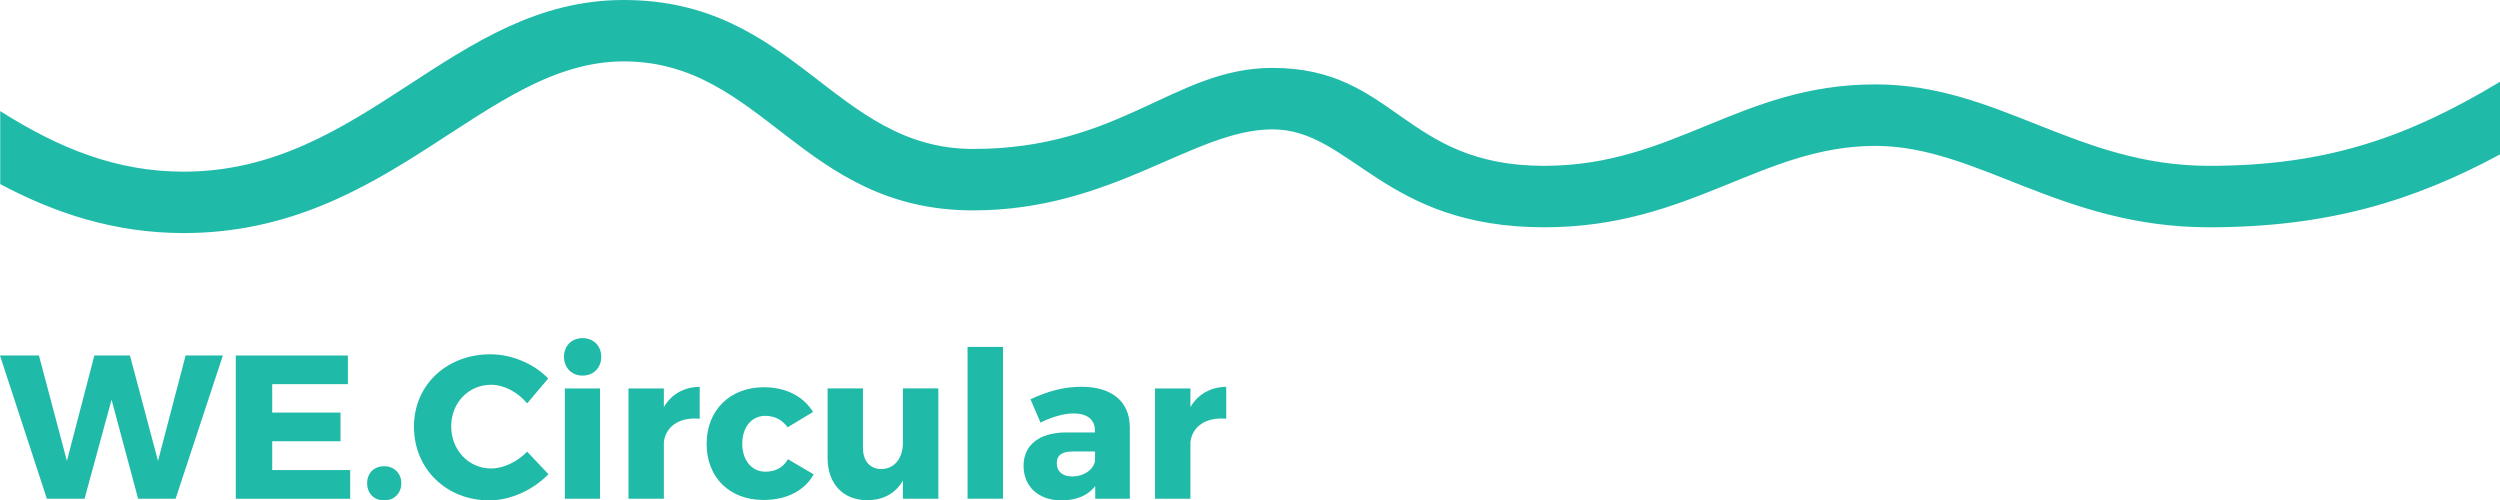 <?xml version="1.0" encoding="UTF-8"?>
<svg xmlns="http://www.w3.org/2000/svg" id="Layer_2" width="476.38" height="95.35" viewBox="0 0 476.38 95.35">
  <defs>
    <style>.cls-1{fill:#20baa8;stroke-width:0px;}</style>
  </defs>
  <g id="Layer_1-2">
    <path class="cls-1" d="M476.38,15.59c-17.35,10.41-32.71,16.01-55.44,16.01-25.36,0-40.13-15.52-63.57-15.52-25.83,0-38.34,15.52-63.11,15.52-26.87,0-28.35-18.66-51.8-18.66-18.68,0-28.87,15.44-57.01,15.44-26.47,0-33.91-28.38-66.6-28.38s-49.3,32.71-83.87,32.71C22.2,32.71,11.28,28.28.04,21.17v13.91c10.31,5.49,21.73,9.33,34.95,9.33,39.37,0,57.33-32.71,83.87-32.71s33.91,28.39,66.6,28.39c26.62,0,42.02-15.44,57.01-15.44s21.07,18.66,51.8,18.66c27.9,0,41.38-15.51,63.11-15.51,19.41,0,35.23,15.51,63.57,15.51,22.51,0,38.89-4.98,55.44-13.89v-13.82Z"></path>
    <polygon class="cls-1" points="26.32 95.04 21.26 76.16 16.11 95.04 8.93 95.04 0 67.74 7.42 67.74 12.75 87.83 17.98 67.74 24.76 67.74 30.11 87.83 35.37 67.74 42.47 67.74 33.46 95.04 26.32 95.04"></polygon>
    <polygon class="cls-1" points="51.87 73.2 51.87 78.62 64.89 78.62 64.89 84.08 51.87 84.08 51.87 89.57 66.73 89.57 66.73 95.04 44.93 95.04 44.93 67.74 66.29 67.74 66.29 73.2 51.87 73.2"></polygon>
    <path class="cls-1" d="M76.47,92.07c0,1.95-1.37,3.28-3.28,3.28s-3.23-1.33-3.23-3.28,1.33-3.23,3.23-3.23,3.28,1.33,3.28,3.23"></path>
    <path class="cls-1" d="M104.47,72.11l-4.02,4.76c-1.79-2.18-4.45-3.55-6.86-3.55-4.33,0-7.61,3.43-7.61,7.92s3.28,8.03,7.61,8.03c2.3,0,4.96-1.25,6.86-3.2l4.06,4.29c-2.92,3.01-7.25,4.99-11.27,4.99-8.23,0-14.36-6.04-14.36-14.04s6.28-13.8,14.58-13.8c4.06,0,8.27,1.79,11,4.6"></path>
    <path class="cls-1" d="M114.57,67.98c0,2.11-1.48,3.59-3.55,3.59s-3.55-1.48-3.55-3.59,1.48-3.55,3.55-3.55,3.55,1.48,3.55,3.55M107.63,74.02h6.7v21.02h-6.7v-21.02Z"></path>
    <path class="cls-1" d="M126.5,77.57c1.44-2.45,3.82-3.82,6.83-3.86v6.08c-3.91-.35-6.47,1.48-6.83,4.45v10.8h-6.74v-21.02h6.74v3.55Z"></path>
    <path class="cls-1" d="M154.93,78.5l-4.84,2.92c-.98-1.36-2.42-2.18-4.25-2.18-2.61,0-4.4,2.14-4.4,5.3s1.79,5.34,4.4,5.34c1.92,0,3.4-.77,4.3-2.38l4.91,2.89c-1.72,3.08-5.11,4.88-9.56,4.88-6.47,0-10.84-4.29-10.84-10.68s4.4-10.8,10.92-10.8c4.18,0,7.52,1.72,9.36,4.72"></path>
    <path class="cls-1" d="M178.8,95.04h-6.75v-3.47c-1.44,2.5-3.79,3.74-6.83,3.74-4.56,0-7.52-3.13-7.52-8.04v-13.26h6.74v11.35c0,2.5,1.37,4.02,3.51,4.02,2.57-.04,4.1-2.15,4.1-4.99v-10.38h6.75v21.02Z"></path>
    <rect class="cls-1" x="184.37" y="66.1" width="6.75" height="28.93"></rect>
    <path class="cls-1" d="M215.29,81.31v13.73h-6.59v-2.42c-1.37,1.79-3.59,2.73-6.44,2.73-4.48,0-7.22-2.73-7.22-6.59s2.85-6.32,8.07-6.36h5.54v-.31c0-2.06-1.37-3.31-4.1-3.31-1.75,0-4.05.62-6.28,1.75l-1.91-4.45c3.28-1.52,6.24-2.38,9.75-2.38,5.77,0,9.13,2.84,9.17,7.6M208.66,87.9v-1.87h-4.25c-2.03,0-3.04.7-3.04,2.26s1.1,2.5,2.96,2.5c2.11,0,3.91-1.16,4.33-2.88"></path>
    <path class="cls-1" d="M226.84,77.57c1.44-2.45,3.82-3.82,6.82-3.86v6.08c-3.9-.35-6.47,1.48-6.82,4.45v10.8h-6.75v-21.02h6.75v3.55Z"></path>
  </g>
</svg>

